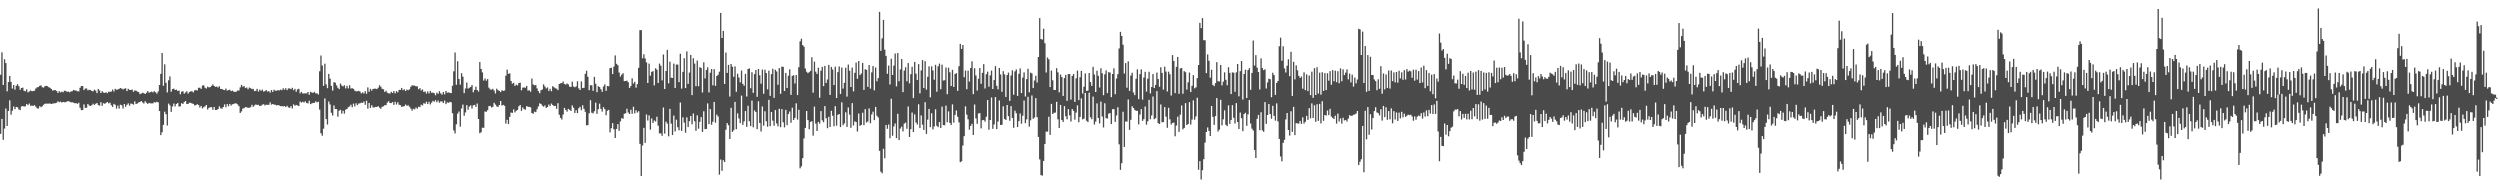 <?xml version="1.0" encoding="UTF-8"?>
<svg xmlns="http://www.w3.org/2000/svg" width="1920" height="150">
  <path d="M0 57.411h1v45.388H0zM1 40.184h1v51.157H1zM2 65.253h1v42.109H2zM3 45.498h1v53.227H3zM4 48.434h1v34.945H4zM5 70.119h1v26.651H5zM6 63.050h1v22.166H6zM7 58.336h1v18.718H7zM8 62.867h1v25.249H8zM9 67.999h1v17.055H9zM10 65.305h1v16.521H10zM11 68.797h1v15.062H11zM12 65.829h1v16.284H12zM13 64.660h1v17.751H13zM14 66.203h1v17.807H14zM15 68.957h1v15.613H15zM16 67.567h1v14.191H16zM17 67.329h1v14.131H17zM18 69.673h1v12.170H18zM19 70.101h1v11.573H19zM20 68.628h1v11.254H20zM21 70.961h1v9.804H21zM22 70.199h1v9.319H22zM23 69.486h1v11.749H23zM24 70.018h1v11.094H24zM25 69.947h1v11.404H25zM26 69.609h1v11.155H26zM27 67.976h1v13.930H27zM28 67.111h1v16.052H28zM29 66.809h1v16.526H29zM30 65.894h1v15.655H30zM31 65.513h1v16.815H31zM32 66.951h1v14.667H32zM33 67.272h1v13.185H33zM34 66.173h1v13.540H34zM35 65.923h1v13.623H35zM36 66.189h1v13.419H36zM37 66.972h1v12.619H37zM38 67.472h1v12.021H38zM39 68.367h1v11.503H39zM40 69.598h1v9.954H40zM41 69.201h1v10.135H41zM42 69.232h1v10.001H42zM43 69.842h1v9.050H43zM44 71.361h1v6.432H44zM45 70.009h1v8.522H45zM46 70.951h1v7.083H46zM47 70.329h1v8.423H47zM48 70.858h1v7.439H48zM49 69.708h1v8.790H49zM50 69.786h1v8.688H50zM51 70.541h1v7.342H51zM52 70.282h1v7.414H52zM53 70.868h1v7.227H53zM54 70.249h1v8.332H54zM55 70.062h1v8.502H55zM56 69.049h1v9.867H56zM57 69.454h1v9.829H57zM58 69.568h1v9.694H58zM59 70.100h1v9.642H59zM60 70.182h1v8.726H60zM61 67.415h1v15.332H61zM62 66.058h1v18.544H62zM63 66.089h1v18.432H63zM64 69.166h1v11.011H64zM65 67.976h1v14.855H65zM66 67.959h1v14.791H66zM67 69.400h1v10.443H67zM68 68.930h1v12.080H68zM69 69.155h1v12.235H69zM70 69.836h1v10.936H70zM71 70.151h1v9.499H71zM72 68.856h1v11.731H72zM73 69.574h1v10.168H73zM74 71.551h1v7.574H74zM75 68.363h1v12.331H75zM76 69.495h1v11.648H76zM77 71.428h1v7.065H77zM78 70.060h1v11.187H78zM79 71.060h1v8.199H79zM80 71.360h1v8.378H80zM81 70.856h1v8.133H81zM82 71.591h1v6.703H82zM83 70.431h1v8.992H83zM84 70.526h1v8.297H84zM85 70.309h1v10.527H85zM86 68.756h1v13.311H86zM87 70.305h1v9.479H87zM88 68.201h1v12.285H88zM89 68.977h1v14.388H89zM90 68.638h1v12.462H90zM91 68.194h1v15.234H91zM92 67.632h1v12.792H92zM93 68.043h1v12.864H93zM94 68.656h1v14.699H94zM95 68.102h1v11.745H95zM96 67.798h1v14.224H96zM97 69.936h1v10.533H97zM98 68.205h1v11.168H98zM99 69.037h1v12.154H99zM100 69.120h1v10.382H100zM101 68.772h1v10.973H101zM102 70.456h1v9.931H102zM103 69.451h1v8.442H103zM104 69.620h1v10.327H104zM105 70.306h1v9.143H105zM106 70.716h1v7.967H106zM107 72.271h1v6.041H107zM108 71.809h1v5.772H108zM109 71.207h1v7.486H109zM110 71.591h1v7.897H110zM111 72.208h1v5.514H111zM112 71.223h1v7.705H112zM113 69.952h1v9.850H113zM114 71.201h1v7.809H114zM115 70.698h1v8.641H115zM116 70.349h1v9.050H116zM117 70.983h1v8.368H117zM118 70.114h1v8.331H118zM119 70.808h1v7.929H119zM120 71.912h1v6.276H120zM121 70.267h1v8.382H121zM122 65.289h1v19.973H122zM123 56.714h1v47.091H123zM124 40.708h1v60.852H124zM125 65.851h1v30.053H125zM126 49.391h1v36.389H126zM127 63.578h1v24.131H127zM128 70.968h1v25.417H128zM129 61.645h1v17.914H129zM130 58.684h1v22.261H130zM131 70.405h1v15.531H131zM132 68.410h1v13.357H132zM133 68.052h1v11.475H133zM134 69.114h1v12.600H134zM135 68.801h1v11.087H135zM136 69.893h1v9.157H136zM137 69.535h1v12.337H137zM138 72.396h1v9.227H138zM139 70.442h1v8.753H139zM140 70.041h1v9.818H140zM141 71.913h1v6.495H141zM142 70.966h1v6.557H142zM143 70.089h1v9.779H143zM144 71.939h1v7.809H144zM145 70.681h1v8.146H145zM146 70.161h1v8.856H146zM147 70.116h1v9.351H147zM148 70.967h1v8.869H148zM149 69.422h1v11.507H149zM150 69.080h1v11.678H150zM151 69.534h1v10.446H151zM152 67.383h1v13.236H152zM153 67.390h1v15.202H153zM154 68.289h1v13.092H154zM155 65.709h1v17.604H155zM156 65.500h1v16.840H156zM157 67.336h1v14.344H157zM158 67.977h1v12.680H158zM159 66.531h1v17.572H159zM160 67.132h1v15.716H160zM161 66.863h1v15.443H161zM162 65.888h1v16.446H162zM163 64.841h1v19.421H163zM164 66.056h1v16.089H164zM165 66.690h1v17.799H165zM166 66.479h1v17.954H166zM167 67.161h1v16.559H167zM168 66.248h1v15.433H168zM169 68.306h1v14.898H169zM170 68.289h1v15.162H170zM171 68.965h1v13.217H171zM172 69.241h1v10.926H172zM173 67.991h1v14.404H173zM174 69.565h1v10.340H174zM175 69.152h1v12.445H175zM176 68.876h1v10.954H176zM177 69.992h1v11.107H177zM178 69.538h1v10.542H178zM179 70.340h1v9.573H179zM180 70.538h1v8.792H180zM181 70.358h1v9.151H181zM182 69.510h1v10.666H182zM183 69.546h1v11.960H183zM184 67.121h1v19.593H184zM185 65.177h1v20.358H185zM186 66.649h1v16.773H186zM187 65.998h1v17.032H187zM188 67.636h1v14.663H188zM189 67.177h1v15.206H189zM190 68.566h1v14.286H190zM191 67.235h1v15.436H191zM192 67.684h1v14.707H192zM193 68.468h1v12.044H193zM194 68.264h1v13.755H194zM195 69.986h1v10.940H195zM196 69.660h1v10.521H196zM197 68.269h1v12.412H197zM198 70.338h1v10.146H198zM199 68.846h1v12.636H199zM200 69.721h1v11.556H200zM201 68.823h1v11.543H201zM202 70.339h1v9.663H202zM203 69.959h1v11.059H203zM204 69.154h1v11.289H204zM205 70.355h1v10.195H205zM206 69.962h1v10.529H206zM207 71.126h1v7.483H207zM208 69.104h1v11.276H208zM209 70.603h1v9.276H209zM210 68.866h1v11.465H210zM211 69.701h1v10.791H211zM212 69.622h1v11.363H212zM213 69.199h1v11.462H213zM214 69.462h1v11.612H214zM215 68.820h1v12.740H215zM216 69.285h1v12.153H216zM217 67.798h1v13.973H217zM218 68.920h1v12.543H218zM219 67.718h1v14.486H219zM220 69.242h1v12.005H220zM221 67.893h1v14.585H221zM222 67.921h1v14.946H222zM223 68.509h1v12.981H223zM224 67.441h1v15.904H224zM225 69.291h1v10.868H225zM226 68.180h1v13.028H226zM227 70.376h1v10.204H227zM228 68.631h1v12.353H228zM229 68.195h1v13.252H229zM230 71.658h1v6.387H230zM231 70.544h1v8.260H231zM232 71.797h1v6.358H232zM233 71.768h1v6.986H233zM234 71.666h1v6.154H234zM235 71.737h1v7.419H235zM236 70.662h1v8.744H236zM237 72.798h1v4.589H237zM238 70.499h1v9.455H238zM239 71.000h1v8.388H239zM240 71.365h1v7.690H240zM241 70.444h1v8.546H241zM242 71.716h1v6.126H242zM243 71.675h1v6.909H243zM244 72.556h1v5.580H244zM245 54.735h1v29.463H245zM246 42.658h1v59.692H246zM247 50.325h1v53.913H247zM248 65.944h1v32.850H248zM249 48.882h1v26.760H249zM250 64.814h1v26.610H250zM251 67.739h1v27.896H251zM252 56.746h1v21.228H252zM253 60.440h1v19.803H253zM254 65.946h1v20.698H254zM255 69.555h1v19.174H255zM256 63.155h1v17.856H256zM257 63.501h1v20.236H257zM258 65.579h1v18.174H258zM259 67.365h1v22.246H259zM260 68.447h1v16.604H260zM261 64.155h1v20.159H261zM262 65.679h1v21.621H262zM263 66.340h1v18.756H263zM264 65.479h1v21.762H264zM265 67.907h1v16.296H265zM266 65.914h1v17.800H266zM267 67.885h1v14.421H267zM268 65.493h1v16.248H268zM269 67.974h1v12.482H269zM270 67.752h1v14.643H270zM271 68.225h1v11.409H271zM272 69.574h1v12.199H272zM273 70.195h1v9.100H273zM274 70.040h1v10.690H274zM275 69.755h1v9.768H275zM276 70.278h1v9.102H276zM277 71.738h1v7.113H277zM278 70.970h1v8.083H278zM279 71.831h1v6.164H279zM280 70.001h1v10.488H280zM281 71.969h1v5.456H281zM282 67.134h1v16.275H282zM283 70.456h1v8.645H283zM284 68.255h1v14.660H284zM285 69.599h1v11.221H285zM286 68.318h1v14.140H286zM287 68.105h1v14.402H287zM288 68.089h1v13.991H288zM289 68.465h1v13.676H289zM290 67.388h1v14.174H290zM291 65.472h1v17.220H291zM292 66.587h1v16.975H292zM293 68.210h1v13.802H293zM294 68.632h1v13.018H294zM295 70.588h1v10.200H295zM296 69.705h1v11.048H296zM297 71.172h1v7.616H297zM298 71.665h1v6.063H298zM299 71.838h1v7.273H299zM300 70.497h1v8.704H300zM301 71.408h1v6.994H301zM302 69.948h1v10.570H302zM303 71.730h1v6.473H303zM304 69.972h1v10.269H304zM305 70.931h1v7.628H305zM306 69.025h1v11.386H306zM307 69.031h1v11.758H307zM308 67.516h1v14.519H308zM309 69.267h1v12.592H309zM310 68.503h1v12.995H310zM311 69.923h1v10.359H311zM312 68.833h1v12.407H312zM313 69.287h1v11.603H313zM314 68.602h1v13.379H314zM315 66.637h1v16.788H315zM316 65.522h1v19.494H316zM317 65.649h1v17.935H317zM318 65.782h1v18.253H318zM319 66.319h1v16.263H319zM320 66.289h1v17.234H320zM321 68.557h1v13.403H321zM322 67.711h1v14.586H322zM323 69.488h1v10.911H323zM324 68.719h1v12.293H324zM325 70.663h1v8.593H325zM326 70.214h1v9.446H326zM327 71.849h1v6.285H327zM328 70.183h1v9.719H328zM329 71.761h1v6.418H329zM330 69.923h1v10.300H330zM331 71.223h1v7.562H331zM332 71.125h1v6.345H332zM333 71.579h1v6.621H333zM334 73.157h1v3.810H334zM335 71.187h1v7.346H335zM336 71.966h1v5.239H336zM337 70.054h1v8.842H337zM338 71.672h1v6.185H338zM339 72.644h1v5.291H339zM340 70.632h1v8.545H340zM341 72.431h1v4.817H341zM342 69.848h1v10.149H342zM343 71.161h1v7.485H343zM344 70.954h1v7.978H344zM345 71.345h1v6.908H345zM346 71.512h1v7.068H346zM347 65.840h1v21.087H347zM348 54.780h1v45.363H348zM349 40.343h1v62.178H349zM350 65.151h1v30.319H350zM351 46.994h1v40.327H351zM352 60.669h1v24.992H352zM353 64.966h1v32.316H353zM354 56.232h1v27.083H354zM355 58.898h1v21.426H355zM356 71.533h1v17.386H356zM357 67.964h1v18.391H357zM358 63.371h1v17.360H358zM359 68.053h1v16.210H359zM360 67.374h1v14.518H360zM361 66.740h1v14.141H361zM362 65.261h1v18.098H362zM363 70.845h1v10.054H363zM364 69.031h1v11.487H364zM365 66.557h1v15.575H365zM366 69.128h1v10.393H366zM367 70.321h1v21.079H367zM368 47.660h1v54.623H368zM369 52.917h1v48.667H369zM370 55.613h1v42.450H370zM371 61.828h1v36.349H371zM372 60.243h1v25.373H372zM373 61.952h1v23.920H373zM374 60.707h1v23.944H374zM375 67.348h1v14.145H375zM376 68.678h1v12.648H376zM377 68.890h1v13.703H377zM378 68.213h1v13.879H378zM379 69.525h1v9.411H379zM380 71.799h1v8.465H380zM381 68.084h1v13.568H381zM382 69.238h1v12.971H382zM383 69.868h1v10.790H383zM384 70.749h1v6.844H384zM385 69.279h1v11.756H385zM386 69.841h1v10.678H386zM387 69.507h1v11.765H387zM388 58.153h1v36.698H388zM389 53.484h1v38.543H389zM390 56.741h1v38.544H390zM391 56.311h1v33.468H391zM392 62.166h1v24.281H392zM393 64.282h1v22.405H393zM394 63.576h1v20.429H394zM395 65.983h1v20.353H395zM396 64.957h1v20.065H396zM397 65.577h1v18.835H397zM398 63.738h1v17.929H398zM399 63.486h1v17.145H399zM400 69.323h1v15.801H400zM401 67.320h1v15.190H401zM402 67.134h1v16.744H402zM403 67.366h1v16.857H403zM404 65.980h1v15.536H404zM405 69.580h1v12.413H405zM406 69.304h1v12.864H406zM407 70.447h1v11.995H407zM408 60.316h1v26.473H408zM409 64.878h1v22.525H409zM410 65.604h1v20.120H410zM411 65.249h1v20.862H411zM412 67.910h1v16.024H412zM413 70.023h1v11.740H413zM414 71.632h1v7.740H414zM415 69.327h1v10.502H415zM416 68.697h1v12.435H416zM417 64.769h1v17.210H417zM418 66.388h1v14.626H418zM419 67.950h1v15.014H419zM420 67.114h1v15.103H420zM421 69.879h1v10.395H421zM422 68.199h1v13.315H422zM423 70.090h1v9.455H423zM424 66.193h1v14.457H424zM425 67.003h1v14.469H425zM426 67.773h1v13.603H426zM427 68.082h1v15.441H427zM428 69.235h1v10.000H428zM429 64.533h1v23.600H429zM430 63.946h1v26.584H430zM431 63.826h1v27.990H431zM432 62.618h1v25.376H432zM433 64.445h1v18.411H433zM434 64.961h1v19.485H434zM435 64.096h1v21.678H435zM436 64.799h1v18.824H436zM437 66.561h1v17.748H437zM438 66.787h1v18.430H438zM439 62.739h1v18.194H439zM440 66.385h1v16.334H440zM441 67.043h1v19.709H441zM442 66.299h1v18.336H442zM443 62.398h1v24.454H443zM444 67.824h1v15.305H444zM445 69.129h1v12.894H445zM446 62.510h1v22.176H446zM447 67.654h1v13.166H447zM448 67.450h1v16.112H448zM449 56.668h1v29.170H449zM450 54.317h1v41.961H450zM451 58.949h1v37.162H451zM452 69.287h1v17.763H452zM453 65.448h1v11.502H453zM454 65.556h1v21.044H454zM455 69.740h1v17.355H455zM456 59.025h1v26.407H456zM457 64.322h1v14.537H457zM458 70.789h1v16.674H458zM459 66.220h1v17.628H459zM460 66.873h1v12.745H460zM461 68.510h1v15.080H461zM462 70.509h1v15.180H462zM463 66.387h1v15.919H463zM464 64.772h1v19.050H464zM465 69.788h1v18.746H465zM466 66.031h1v18.999H466zM467 66.239h1v18.135H467zM468 52.372h1v49.323H468zM469 51.960h1v46.490H469zM470 56.906h1v37.672H470zM471 51.143h1v48.180H471zM472 42.528h1v63.469H472zM473 49.008h1v49.996H473zM474 50.051h1v45.223H474zM475 55.693h1v44.749H475zM476 58.847h1v34.374H476zM477 57.337h1v33.421H477zM478 56.216h1v34.955H478zM479 62.316h1v25.055H479zM480 62.153h1v24.893H480zM481 61.947h1v21.563H481zM482 63.189h1v23.248H482zM483 67.547h1v19.999H483zM484 66.095h1v18.204H484zM485 60.158h1v27.226H485zM486 64.144h1v17.849H486zM487 62.820h1v24.256H487zM488 67.330h1v17.423H488zM489 64.599h1v21.899H489zM490 52.091h1v33.364H490zM491 23.176h1v87.316H491zM492 23.155h1v112.036H492zM493 44.741h1v66.953H493zM494 41.686h1v56.500H494zM495 44.911h1v64.804H495zM496 47.947h1v39.973H496zM497 63.728h1v28.854H497zM498 48.858h1v39.764H498zM499 58.102h1v41.481H499zM500 55.170h1v35.831H500zM501 54.623h1v39.843H501zM502 65.611h1v26.891H502zM503 52.453h1v40.884H503zM504 53.506h1v36.123H504zM505 63.689h1v32.830H505zM506 48.829h1v53.692H506zM507 50.465h1v51.925H507zM508 61.763h1v42.541H508zM509 41.845h1v40.727H509zM510 68.374h1v34.224H510zM511 54.503h1v38.894H511zM512 38.316h1v56.586H512zM513 64.011h1v40.713H513zM514 47.349h1v36.266H514zM515 59.650h1v35.299H515zM516 59.895h1v43.828H516zM517 48.825h1v39.968H517zM518 67.592h1v33.373H518zM519 49.587h1v42.361H519zM520 49.596h1v48.100H520zM521 63.063h1v36.984H521zM522 41.252h1v37.515H522zM523 68.058h1v32.494H523zM524 55.185h1v34.912H524zM525 44.700h1v49.477H525zM526 67.630h1v34.334H526zM527 39.481h1v50.694H527zM528 64.402h1v33.181H528zM529 55.776h1v37.281H529zM530 42.178h1v46.930H530zM531 73.075h1v22.416H531zM532 44.748h1v42.430H532zM533 48.824h1v44.321H533zM534 66.188h1v34.244H534zM535 46.485h1v42.109H535zM536 66.212h1v32.664H536zM537 51.583h1v41.956H537zM538 52.297h1v37.685H538zM539 71.032h1v30.304H539zM540 47.896h1v37.573H540zM541 60.203h1v38.977H541zM542 53.773h1v45.260H542zM543 51.730h1v27.675H543zM544 70.969h1v24.348H544zM545 55.846h1v27.906H545zM546 52.982h1v42.866H546zM547 65.537h1v27.975H547zM548 53.128h1v25.149H548zM549 65.889h1v28.371H549zM550 58.437h1v29.597H550zM551 57.393h1v32.066H551zM552 55.055h1v79.109H552zM553 9.920h1v112.576H553zM554 29.207h1v101.956H554zM555 23.768h1v99.273H555zM556 64.456h1v60.010H556zM557 40.363h1v59.273H557zM558 55.943h1v38.618H558zM559 49.837h1v46.344H559zM560 74.125h1v32.609H560zM561 49.094h1v33.721H561zM562 51.269h1v50.064H562zM563 58.973h1v41.091H563zM564 50.972h1v27.240H564zM565 70.508h1v28.699H565zM566 56.640h1v30.441H566zM567 59.560h1v31.360H567zM568 63.216h1v31.366H568zM569 54.165h1v19.241H569zM570 64.413h1v31.507H570zM571 65.874h1v27.371H571zM572 56.718h1v28.558H572zM573 74.159h1v23.258H573zM574 53.023h1v28.181H574zM575 52.505h1v40.613H575zM576 67.803h1v29.001H576zM577 55.440h1v21.838H577zM578 71.298h1v26.444H578zM579 56.918h1v27.859H579zM580 53.712h1v32.348H580zM581 74.319h1v24.868H581zM582 52.972h1v24.817H582zM583 57.804h1v36.609H583zM584 64.277h1v36.736H584zM585 53.445h1v28.301H585zM586 72.009h1v24.499H586zM587 53.578h1v31.856H587zM588 56.058h1v37.074H588zM589 68.605h1v28.746H589zM590 54.259h1v22.413H590zM591 73.619h1v23.295H591zM592 56.914h1v29.093H592zM593 52.843h1v39.807H593zM594 75.161h1v21.411H594zM595 53.565h1v30.969H595zM596 54.896h1v39.850H596zM597 65.100h1v31.916H597zM598 52.253h1v31.294H598zM599 72.063h1v25.616H599zM600 51.190h1v32.575H600zM601 51.344h1v42.618H601zM602 69.895h1v27.956H602zM603 56.026h1v28.362H603zM604 67.602h1v28.483H604zM605 58.146h1v29.463H605zM606 53.233h1v32.397H606zM607 72.846h1v21.391H607zM608 58.291h1v24.413H608zM609 57.822h1v34.314H609zM610 64.110h1v26.448H610zM611 57.598h1v21.784H611zM612 73.023h1v18.847H612zM613 51.619h1v32.696H613zM614 31.730h1v97.550H614zM615 29.688h1v98.044H615zM616 34.662h1v86.767H616zM617 35.854h1v70.461H617zM618 52.650h1v45.592H618zM619 55.099h1v30.161H619zM620 56.225h1v35.974H620zM621 55.422h1v43.866H621zM622 54.410h1v39.255H622zM623 43.956h1v49.108H623zM624 71.175h1v33.002H624zM625 47.329h1v34.527H625zM626 55.047h1v39.866H626zM627 56.760h1v43.852H627zM628 52.023h1v41.586H628zM629 75.035h1v19.903H629zM630 54.274h1v31.099H630zM631 51.359h1v41.035H631zM632 66.170h1v27.731H632zM633 50.607h1v30.841H633zM634 63.696h1v27.124H634zM635 61.004h1v37.441H635zM636 49.795h1v39.888H636zM637 72.890h1v24.667H637zM638 51.405h1v33.695H638zM639 53.375h1v35.516H639zM640 65.320h1v31.631H640zM641 51.218h1v30.321H641zM642 75.279h1v21.256H642zM643 55.419h1v32.813H643zM644 51.026h1v36.516H644zM645 72.158h1v25.444H645zM646 51.882h1v26.711H646zM647 68.044h1v28.114H647zM648 63.645h1v31.142H648zM649 52.023h1v34.272H649zM650 74.177h1v23.322H650zM651 49.557h1v32.983H651zM652 54.333h1v33.662H652zM653 66.799h1v31.376H653zM654 51.917h1v27.297H654zM655 70.169h1v26.211H655zM656 55.890h1v37.286H656zM657 48.103h1v45.697H657zM658 60.535h1v40.503H658zM659 46.853h1v40.326H659zM660 57.695h1v38.926H660zM661 56.399h1v39.521H661zM662 48.316h1v38.285H662zM663 69.038h1v27.124H663zM664 53.145h1v30.651H664zM665 53.711h1v40.377H665zM666 66.691h1v26.577H666zM667 49.972h1v33.266H667zM668 68.083h1v26.566H668zM669 55.586h1v32.346H669zM670 50.738h1v35.011H670zM671 69.359h1v22.895H671zM672 51.853h1v30.251H672zM673 62.387h1v26.550H673zM674 59.967h1v30.313H674zM675 9.105h1v106.752H675zM676 39.084h1v92.752H676zM677 29.441h1v103.685H677zM678 15.252h1v99.046H678zM679 38.069h1v83.477H679zM680 42.894h1v53.101H680zM681 56.679h1v42.222H681zM682 50.373h1v45.250H682zM683 64.858h1v41.350H683zM684 45.106h1v30.707H684zM685 57.532h1v46.705H685zM686 50.392h1v46.737H686zM687 41.094h1v53.735H687zM688 66.342h1v39.731H688zM689 40.734h1v46.659H689zM690 62.406h1v45.150H690zM691 53.332h1v45.367H691zM692 45.323h1v51.965H692zM693 70.779h1v30.117H693zM694 54.219h1v40.717H694zM695 51.644h1v42.512H695zM696 62.404h1v36.538H696zM697 48.432h1v33.323H697zM698 64.011h1v41.226H698zM699 57.007h1v42.206H699zM700 51.309h1v35.125H700zM701 75.317h1v26.068H701zM702 47.569h1v40.312H702zM703 56.554h1v37.576H703zM704 61.482h1v34.156H704zM705 49.240h1v30.859H705zM706 71.657h1v26.721H706zM707 54.084h1v34.531H707zM708 46.143h1v49.608H708zM709 67.650h1v32.124H709zM710 46.977h1v31.534H710zM711 68.827h1v34.005H711zM712 58.976h1v32.922H712zM713 50.950h1v32.703H713zM714 74.745h1v22.918H714zM715 50.920h1v36.054H715zM716 54.117h1v45.275H716zM717 61.240h1v35.891H717zM718 49.768h1v34.199H718zM719 70.434h1v26.177H719zM720 50.938h1v46.709H720zM721 48.867h1v44.814H721zM722 68.513h1v29.797H722zM723 49.657h1v32.190H723zM724 61.855h1v34.232H724zM725 61.619h1v34.566H725zM726 51.860h1v29.220H726zM727 72.350h1v21.569H727zM728 52.028h1v33.537H728zM729 55.504h1v38.859H729zM730 66.068h1v29.891H730zM731 53.617h1v26.554H731zM732 66.787h1v27.413H732zM733 56.903h1v31.300H733zM734 56.148h1v28.692H734zM735 69.766h1v19.896H735zM736 50.837h1v43.146H736zM737 33.732h1v90.808H737zM738 37.572h1v86.341H738zM739 34.570h1v77.218H739zM740 59.335h1v45.235H740zM741 54.156h1v27.497H741zM742 68.503h1v19.563H742zM743 54.222h1v37.412H743zM744 62.669h1v36.895H744zM745 52.199h1v44.519H745zM746 47.117h1v47.977H746zM747 72.319h1v31.300H747zM748 52.447h1v27.817H748zM749 57.973h1v32.951H749zM750 69.532h1v25.555H750zM751 60.484h1v26.651H751zM752 52.281h1v34.564H752zM753 64.327h1v34.266H753zM754 55.970h1v36.395H754zM755 49.268h1v42.847H755zM756 67.916h1v25.548H756zM757 57.017h1v32.638H757zM758 55.057h1v21.785H758zM759 66.619h1v32.999H759zM760 57.905h1v34.279H760zM761 54.241h1v20.677H761zM762 68.354h1v30.604H762zM763 61.485h1v34.096H763zM764 50.772h1v23.796H764zM765 65.882h1v33.285H765zM766 68.606h1v24.753H766zM767 52.192h1v24.977H767zM768 57.168h1v38.836H768zM769 70.503h1v25.358H769zM770 54.679h1v26.981H770zM771 57.100h1v34.245H771zM772 74.435h1v17.675H772zM773 57.648h1v22.976H773zM774 55.758h1v33.407H774zM775 77.445h1v15.320H775zM776 57.977h1v23.553H776zM777 54.017h1v36.540H777zM778 72.777h1v25.357H778zM779 54.809h1v30.165H779zM780 53.304h1v33.659H780zM781 73.666h1v23.937H781zM782 56.726h1v36.302H782zM783 52.536h1v34.630H783zM784 71.456h1v23.522H784zM785 59.600h1v29.259H785zM786 55.617h1v21.583H786zM787 74.140h1v20.488H787zM788 60.749h1v30.893H788zM789 52.785h1v21.536H789zM790 70.926h1v26.347H790zM791 55.751h1v36.687H791zM792 56.389h1v16.910H792zM793 67.638h1v23.601H793zM794 61.827h1v28.463H794zM795 58.175h1v17.184H795zM796 63.400h1v26.631H796zM797 43.788h1v61.354H797zM798 13.919h1v108.517H798zM799 30.027h1v104.450H799zM800 30.409h1v104.443H800zM801 22.011h1v101.578H801zM802 33.227h1v77.374H802zM803 55.731h1v45.336H803zM804 44.179h1v56.918H804zM805 45.580h1v44.047H805zM806 66.848h1v36.709H806zM807 54.207h1v25.584H807zM808 61.666h1v25.897H808zM809 69.115h1v17.527H809zM810 69.057h1v17.423H810zM811 52.359h1v25.880H811zM812 55.569h1v36.076H812zM813 70.928h1v27.394H813zM814 57.235h1v23.368H814zM815 59.201h1v32.970H815zM816 73.687h1v19.945H816zM817 59.949h1v21.585H817zM818 57.494h1v31.767H818zM819 77.462h1v14.197H819zM820 56.885h1v26.920H820zM821 56.870h1v31.721H821zM822 76.482h1v16.783H822zM823 58.301h1v25.447H823zM824 56.860h1v28.265H824zM825 78.236h1v13.670H825zM826 60.141h1v26.346H826zM827 54.210h1v26.715H827zM828 76.880h1v17.027H828zM829 59.325h1v30.487H829zM830 54.460h1v21.104H830zM831 71.831h1v19.891H831zM832 66.537h1v24.617H832zM833 56.420h1v14.940H833zM834 69.856h1v22.876H834zM835 69.591h1v24.229H835zM836 56.096h1v15.081H836zM837 63.041h1v27.055H837zM838 65.934h1v25.594H838zM839 51.302h1v22.873H839zM840 57.219h1v38.412H840zM841 70.679h1v22.724H841zM842 54.258h1v25.169H842zM843 58.222h1v32.425H843zM844 67.204h1v27.599H844zM845 52.403h1v25.636H845zM846 56.277h1v33.239H846zM847 73.110h1v24.795H847zM848 57.098h1v22.235H848zM849 54.042h1v36.746H849zM850 71.515h1v19.498H850zM851 55.399h1v31.882H851zM852 55.741h1v31.118H852zM853 74.586h1v20.702H853zM854 56.823h1v27.011H854zM855 52.465h1v31.326H855zM856 72.359h1v21.216H856zM857 60.305h1v28.370H857zM858 56.977h1v25.428H858zM859 37.197h1v73.644H859zM860 24.458h1v105.936H860zM861 27.592h1v97.735H861zM862 34.374h1v51.460H862zM863 56.458h1v56.392H863zM864 48.442h1v44.896H864zM865 67.366h1v26.048H865zM866 47.103h1v29.264H866zM867 69.855h1v29.858H867zM868 58.014h1v34.006H868zM869 55.836h1v25.748H869zM870 71.032h1v11.904H870zM871 73.054h1v11.340H871zM872 60.522h1v24.606H872zM873 53.240h1v31.874H873zM874 76.109h1v19.432H874zM875 56.921h1v31.030H875zM876 53.274h1v30.560H876zM877 76.515h1v16.330H877zM878 59.553h1v31.943H878zM879 55.144h1v26.629H879zM880 70.372h1v25.356H880zM881 60.400h1v32.726H881zM882 55.098h1v21.528H882zM883 71.752h1v19.831H883zM884 66.833h1v21.856H884zM885 56.864h1v17.249H885zM886 67.594h1v23.962H886zM887 65.221h1v25.548H887zM888 55.775h1v14.205H888zM889 60.730h1v33.813H889zM890 66.606h1v28.608H890zM891 51.661h1v28.561H891zM892 55.968h1v38.011H892zM893 68.803h1v24.858H893zM894 51.241h1v31.032H894zM895 54.990h1v34.600H895zM896 70.222h1v27.936H896zM897 55.022h1v27.773H897zM898 57.033h1v34.613H898zM899 73.368h1v22.256H899zM900 42.277h1v52.151H900zM901 46.832h1v47.334H901zM902 71.519h1v33.134H902zM903 51.290h1v45.118H903zM904 43.721h1v45.862H904zM905 72.033h1v29.266H905zM906 52.538h1v35.534H906zM907 52.237h1v28.755H907zM908 71.996h1v27.325H908zM909 54.628h1v43.607H909zM910 55.462h1v23.748H910zM911 68.795h1v27.195H911zM912 63.245h1v31.935H912zM913 55.684h1v22.767H913zM914 70.714h1v24.950H914zM915 65.826h1v25.967H915zM916 57.709h1v19.387H916zM917 67.848h1v24.080H917zM918 67.062h1v22.333H918zM919 60.029h1v15.049H919zM920 49.922h1v80.440H920zM921 17.545h1v106.208H921zM922 21.628h1v116.188H922zM923 13.898h1v116.863H923zM924 30.870h1v91.382H924zM925 30.946h1v78.555H925zM926 56.182h1v45.218H926zM927 41.826h1v56.063H927zM928 46.687h1v53.821H928zM929 59.658h1v44.839H929zM930 53.573h1v27.822H930zM931 65.251h1v24.490H931zM932 66.141h1v29.740H932zM933 63.824h1v25.340H933zM934 47.698h1v27.610H934zM935 62.386h1v38.636H935zM936 62.578h1v36.975H936zM937 49.852h1v26.773H937zM938 65.602h1v30.654H938zM939 62.672h1v28.963H939zM940 55.574h1v29.158H940zM941 61.293h1v34.537H941zM942 65.468h1v31.382H942zM943 51.629h1v29.299H943zM944 55.986h1v39.127H944zM945 72.220h1v19.990H945zM946 55.594h1v25.130H946zM947 55.833h1v34.568H947zM948 70.446h1v24.431H948zM949 55.572h1v23.615H949zM950 49.150h1v44.559H950zM951 73.991h1v25.069H951zM952 54.706h1v31.705H952zM953 46.843h1v43.922H953zM954 76.490h1v24.201H954zM955 56.844h1v30.735H955zM956 53.575h1v33.043H956zM957 75.255h1v21.347H957zM958 53.799h1v34.048H958zM959 52.375h1v24.467H959zM960 68.950h1v25.914H960zM961 56.006h1v42.804H961zM962 31.124h1v69.110H962zM963 50.320h1v64.898H963zM964 42.331h1v79.023H964zM965 51.967h1v39.265H965zM966 55.356h1v32.909H966zM967 68.706h1v31.274H967zM968 44.815h1v41.427H968zM969 52.262h1v47.896H969zM970 53.903h1v47.313H970zM971 53.258h1v25.135H971zM972 67.977h1v27.165H972zM973 63.272h1v25.040H973zM974 60.392h1v19.466H974zM975 60.876h1v26.709H975zM976 74.702h1v16.503H976zM977 55.873h1v25.380H977zM978 57.711h1v31.272H978zM979 72.888h1v19.782H979zM980 63.713h1v15.713H980zM981 62.224h1v31.020H981zM982 35.515h1v71.159H982zM983 28.947h1v91.199H983zM984 46.657h1v77.269H984zM985 35.556h1v74.168H985zM986 52.508h1v54.875H986zM987 55.726h1v36.004H987zM988 50.482h1v36.307H988zM989 45.537h1v54.290H989zM990 58.546h1v45.520H990zM991 39.728h1v45.749H991zM992 73.680h1v27.615H992zM993 47.459h1v34.595H993zM994 60.965h1v42.804H994zM995 50.186h1v44.371H995zM996 54.008h1v40.750H996zM997 58.259h1v36.682H997zM998 59.858h1v33.031H998zM999 58.755h1v36.438H999zM1000 68.088h1v22.031H1000zM1001 55.560h1v39.288H1001zM1002 69.239h1v24.288H1002zM1003 57.132h1v31.829H1003zM1004 70.004h1v22.065H1004zM1005 58.038h1v24.997H1005zM1006 73.049h1v17.829H1006zM1007 55.016h1v24.417H1007zM1008 75.166h1v15.459H1008zM1009 52.340h1v28.485H1009zM1010 72.972h1v20.551H1010zM1011 51.604h1v28.450H1011zM1012 71.844h1v21.001H1012zM1013 55.784h1v23.987H1013zM1014 72.725h1v22.051H1014zM1015 55.450h1v22.263H1015zM1016 69.846h1v22.982H1016zM1017 56.153h1v32.164H1017zM1018 69.179h1v19.604H1018zM1019 56.266h1v28.644H1019zM1020 61.977h1v26.458H1020zM1021 54.629h1v28.976H1021zM1022 65.051h1v24.504H1022zM1023 53.855h1v36.616H1023zM1024 62.389h1v29.048H1024zM1025 54.266h1v34.585H1025zM1026 63.116h1v31.818H1026zM1027 54.667h1v32.577H1027zM1028 63.939h1v29.400H1028zM1029 52.528h1v38.408H1029zM1030 62.418h1v32.530H1030zM1031 53.299h1v37.103H1031zM1032 57.674h1v34.857H1032zM1033 55.794h1v36.391H1033zM1034 53.294h1v40.104H1034zM1035 60.926h1v30.155H1035zM1036 56.504h1v31.961H1036zM1037 63.285h1v25.705H1037zM1038 57.366h1v31.524H1038zM1039 66.515h1v21.626H1039zM1040 59.469h1v28.453H1040zM1041 63.982h1v23.228H1041zM1042 61.012h1v24.254H1042zM1043 22.128h1v104.661H1043zM1044 22.589h1v101.682H1044zM1045 42.221h1v80.075H1045zM1046 24.248h1v72.470H1046zM1047 63.761h1v68.532H1047zM1048 35.381h1v49.647H1048zM1049 70.510h1v36.498H1049zM1050 42.303h1v39.961H1050zM1051 69.802h1v33.700H1051zM1052 43.597h1v44.149H1052zM1053 57.586h1v41.894H1053zM1054 57.672h1v33.027H1054zM1055 61.033h1v24.257H1055zM1056 62.333h1v20.041H1056zM1057 69.283h1v17.063H1057zM1058 60.881h1v26.059H1058zM1059 68.213h1v20.392H1059zM1060 50.866h1v33.072H1060zM1061 71.973h1v20.643H1061zM1062 56.444h1v24.901H1062zM1063 68.639h1v21.318H1063zM1064 57.151h1v25.245H1064zM1065 67.512h1v24.499H1065zM1066 54.196h1v31.127H1066zM1067 68.023h1v23.615H1067zM1068 54.138h1v29.047H1068zM1069 62.322h1v32.380H1069zM1070 55.580h1v29.776H1070zM1071 63.272h1v28.536H1071zM1072 55.319h1v31.033H1072zM1073 63.427h1v29.465H1073zM1074 54.299h1v32.161H1074zM1075 60.193h1v30.748H1075zM1076 55.568h1v30.317H1076zM1077 61.281h1v28.851H1077zM1078 53.859h1v33.417H1078zM1079 61.084h1v28.686H1079zM1080 53.078h1v35.824H1080zM1081 55.034h1v33.044H1081zM1082 54.207h1v34.242H1082zM1083 54.742h1v33.350H1083zM1084 59.716h1v29.711H1084zM1085 53.495h1v39.218H1085zM1086 61.967h1v27.447H1086zM1087 53.530h1v38.404H1087zM1088 61.143h1v28.469H1088zM1089 54.575h1v34.135H1089zM1090 63.819h1v25.441H1090zM1091 51.842h1v35.060H1091zM1092 63.345h1v27.753H1092zM1093 50.433h1v35.965H1093zM1094 67.761h1v21.715H1094zM1095 53.885h1v30.918H1095zM1096 65.999h1v23.256H1096zM1097 55.989h1v28.395H1097zM1098 70.114h1v17.106H1098zM1099 57.351h1v23.401H1099zM1100 72.395h1v15.203H1100zM1101 56.948h1v23.267H1101zM1102 75.524h1v12.002H1102zM1103 60.303h1v17.169H1103zM1104 62.722h1v38.248H1104zM1105 25.780h1v98.006H1105zM1106 32.774h1v72.350H1106zM1107 38.877h1v73.133H1107zM1108 37.688h1v74.525H1108zM1109 44.375h1v50.423H1109zM1110 53.306h1v50.121H1110zM1111 41.284h1v54.699H1111zM1112 49.043h1v55.617H1112zM1113 44.694h1v56.000H1113zM1114 45.237h1v52.874H1114zM1115 60.843h1v36.420H1115zM1116 58.007h1v27.554H1116zM1117 63.997h1v20.199H1117zM1118 64.118h1v20.105H1118zM1119 61.201h1v22.546H1119zM1120 68.163h1v21.191H1120zM1121 54.703h1v30.619H1121zM1122 64.509h1v27.264H1122zM1123 56.700h1v30.743H1123zM1124 65.153h1v25.428H1124zM1125 58.317h1v29.095H1125zM1126 67.624h1v24.086H1126zM1127 55.789h1v31.542H1127zM1128 69.486h1v22.251H1128zM1129 54.466h1v30.594H1129zM1130 68.697h1v22.896H1130zM1131 55.679h1v27.277H1131zM1132 68.901h1v20.479H1132zM1133 55.053h1v24.887H1133zM1134 72.900h1v18.590H1134zM1135 53.866h1v26.240H1135zM1136 72.745h1v19.932H1136zM1137 54.491h1v23.468H1137zM1138 69.781h1v22.068H1138zM1139 55.674h1v23.542H1139zM1140 68.651h1v22.621H1140zM1141 55.941h1v25.143H1141zM1142 70.361h1v20.831H1142zM1143 55.500h1v27.334H1143zM1144 67.243h1v21.073H1144zM1145 56.011h1v32.196H1145zM1146 58.741h1v38.113H1146zM1147 46.500h1v47.758H1147zM1148 63.783h1v30.318H1148zM1149 51.966h1v43.121H1149zM1150 63.118h1v31.012H1150zM1151 51.892h1v40.612H1151zM1152 60.843h1v32.118H1152zM1153 51.997h1v38.077H1153zM1154 59.574h1v32.578H1154zM1155 51.470h1v37.463H1155zM1156 57.482h1v33.258H1156zM1157 58.139h1v31.481H1157zM1158 57.824h1v31.649H1158zM1159 56.842h1v35.919H1159zM1160 58.308h1v33.354H1160zM1161 62.786h1v28.760H1161zM1162 56.228h1v36.493H1162zM1163 62.346h1v27.222H1163zM1164 57.039h1v31.944H1164zM1165 60.199h1v59.169H1165zM1166 14.382h1v108.954H1166zM1167 40.222h1v85.058H1167zM1168 44.734h1v82.084H1168zM1169 16.481h1v107.289H1169zM1170 31.241h1v85.363H1170zM1171 45.968h1v59.641H1171zM1172 49.767h1v64.609H1172zM1173 33.996h1v72.521H1173zM1174 61.177h1v44.028H1174zM1175 42.312h1v45.310H1175zM1176 73.222h1v31.893H1176zM1177 56.214h1v32.095H1177zM1178 62.455h1v30.809H1178zM1179 59.491h1v24.830H1179zM1180 63.178h1v29.652H1180zM1181 58.414h1v36.362H1181zM1182 60.274h1v34.418H1182zM1183 56.828h1v30.747H1183zM1184 58.709h1v38.836H1184zM1185 60.858h1v23.844H1185zM1186 59.240h1v33.743H1186zM1187 60.427h1v26.845H1187zM1188 60.476h1v34.302H1188zM1189 59.037h1v33.028H1189zM1190 55.791h1v34.051H1190zM1191 56.517h1v34.627H1191zM1192 57.028h1v36.567H1192zM1193 58.160h1v31.253H1193zM1194 55.141h1v36.747H1194zM1195 63.455h1v29.666H1195zM1196 52.240h1v43.441H1196zM1197 65.662h1v30.374H1197zM1198 50.601h1v39.960H1198zM1199 59.401h1v30.807H1199zM1200 51.640h1v36.952H1200zM1201 61.044h1v31.631H1201zM1202 56.124h1v33.759H1202zM1203 68.605h1v23.233H1203zM1204 54.079h1v34.586H1204zM1205 66.868h1v26.551H1205zM1206 55.053h1v31.135H1206zM1207 69.156h1v25.740H1207zM1208 53.820h1v34.830H1208zM1209 64.330h1v35.597H1209zM1210 49.335h1v37.510H1210zM1211 65.112h1v32.355H1211zM1212 48.818h1v35.701H1212zM1213 65.611h1v33.073H1213zM1214 49.518h1v34.610H1214zM1215 63.971h1v33.458H1215zM1216 53.048h1v32.062H1216zM1217 66.069h1v27.789H1217zM1218 54.055h1v32.160H1218zM1219 68.005h1v25.011H1219zM1220 55.449h1v28.414H1220zM1221 63.355h1v29.334H1221zM1222 55.324h1v27.490H1222zM1223 67.153h1v22.089H1223zM1224 57.393h1v28.444H1224zM1225 64.645h1v26.063H1225zM1226 58.923h1v24.470H1226zM1227 47.848h1v60.056H1227zM1228 29.358h1v91.911H1228zM1229 33.606h1v77.607H1229zM1230 40.338h1v53.936H1230zM1231 62.642h1v52.866H1231zM1232 46.106h1v34.832H1232zM1233 78.019h1v20.987H1233zM1234 47.287h1v32.799H1234zM1235 66.054h1v39.440H1235zM1236 48.033h1v41.661H1236zM1237 61.660h1v31.646H1237zM1238 62.200h1v26.573H1238zM1239 54.789h1v32.666H1239zM1240 57.833h1v36.068H1240zM1241 52.746h1v39.093H1241zM1242 63.600h1v34.247H1242zM1243 55.257h1v30.427H1243zM1244 65.708h1v26.142H1244zM1245 57.940h1v24.902H1245zM1246 63.095h1v29.023H1246zM1247 61.415h1v28.629H1247zM1248 58.332h1v35.151H1248zM1249 63.971h1v28.740H1249zM1250 60.659h1v24.458H1250zM1251 61.451h1v31.884H1251zM1252 56.476h1v27.504H1252zM1253 61.272h1v32.065H1253zM1254 58.788h1v28.148H1254zM1255 58.203h1v31.508H1255zM1256 67.011h1v23.248H1256zM1257 56.364h1v30.251H1257zM1258 65.167h1v27.494H1258zM1259 55.246h1v29.129H1259zM1260 59.496h1v34.509H1260zM1261 57.259h1v34.564H1261zM1262 57.562h1v37.801H1262zM1263 69.678h1v22.778H1263zM1264 57.906h1v23.310H1264zM1265 64.062h1v27.827H1265zM1266 56.372h1v32.847H1266zM1267 59.097h1v33.042H1267zM1268 57.737h1v32.136H1268zM1269 57.815h1v39.727H1269zM1270 65.298h1v30.135H1270zM1271 56.762h1v21.967H1271zM1272 65.111h1v31.614H1272zM1273 54.493h1v33.486H1273zM1274 55.259h1v41.407H1274zM1275 57.358h1v39.603H1275zM1276 55.654h1v35.885H1276zM1277 68.192h1v22.574H1277zM1278 56.567h1v23.386H1278zM1279 63.515h1v28.635H1279zM1280 59.562h1v29.240H1280zM1281 60.579h1v32.777H1281zM1282 62.592h1v27.564H1282zM1283 61.855h1v23.786H1283zM1284 63.067h1v27.971H1284zM1285 59.639h1v21.325H1285zM1286 66.464h1v24.966H1286zM1287 62.226h1v22.986H1287zM1288 38.295h1v72.585H1288zM1289 17.723h1v110.612H1289zM1290 36.371h1v67.062H1290zM1291 27.733h1v99.533H1291zM1292 22.024h1v107.244H1292zM1293 31.390h1v86.657H1293zM1294 54.180h1v48.627H1294zM1295 50.278h1v45.879H1295zM1296 55.112h1v39.271H1296zM1297 64.507h1v29.118H1297zM1298 56.623h1v21.791H1298zM1299 72.482h1v24.774H1299zM1300 50.103h1v34.586H1300zM1301 65.206h1v29.279H1301zM1302 58.908h1v22.714H1302zM1303 67.037h1v20.046H1303zM1304 64.827h1v19.826H1304zM1305 55.892h1v29.600H1305zM1306 59.586h1v30.610H1306zM1307 59.657h1v27.942H1307zM1308 70.175h1v19.151H1308zM1309 58.366h1v23.674H1309zM1310 66.715h1v25.225H1310zM1311 56.576h1v25.721H1311zM1312 56.795h1v34.362H1312zM1313 65.966h1v23.343H1313zM1314 58.718h1v24.821H1314zM1315 70.191h1v20.961H1315zM1316 56.928h1v24.070H1316zM1317 62.279h1v28.118H1317zM1318 56.168h1v27.958H1318zM1319 53.832h1v39.579H1319zM1320 66.163h1v25.322H1320zM1321 58.019h1v24.943H1321zM1322 71.005h1v21.704H1322zM1323 55.431h1v27.505H1323zM1324 60.951h1v32.197H1324zM1325 56.314h1v28.795H1325zM1326 56.938h1v35.588H1326zM1327 67.518h1v27.310H1327zM1328 56.026h1v27.149H1328zM1329 70.529h1v22.835H1329zM1330 55.678h1v26.925H1330zM1331 61.301h1v32.890H1331zM1332 53.560h1v34.612H1332zM1333 50.660h1v46.825H1333zM1334 63.713h1v36.433H1334zM1335 49.647h1v35.718H1335zM1336 65.415h1v29.164H1336zM1337 46.294h1v45.666H1337zM1338 51.986h1v43.543H1338zM1339 48.511h1v49.778H1339zM1340 44.863h1v51.508H1340zM1341 63.700h1v35.819H1341zM1342 44.164h1v43.916H1342zM1343 62.420h1v36.670H1343zM1344 47.792h1v42.071H1344zM1345 51.709h1v48.483H1345zM1346 58.972h1v34.892H1346zM1347 54.835h1v37.413H1347zM1348 65.959h1v24.858H1348zM1349 53.168h1v30.928H1349zM1350 21.979h1v91.538H1350zM1351 32.203h1v100.591H1351zM1352 51.086h1v66.817H1352zM1353 29.060h1v75.442H1353zM1354 43.482h1v63.395H1354zM1355 37.232h1v60.264H1355zM1356 61.479h1v32.853H1356zM1357 51.801h1v36.154H1357zM1358 68.647h1v22.941H1358zM1359 49.501h1v32.523H1359zM1360 59.785h1v36.642H1360zM1361 52.999h1v42.000H1361zM1362 54.594h1v35.217H1362zM1363 59.714h1v36.835H1363zM1364 60.410h1v30.433H1364zM1365 65.928h1v20.988H1365zM1366 66.427h1v21.253H1366zM1367 57.840h1v27.341H1367zM1368 58.953h1v33.061H1368zM1369 59.551h1v26.948H1369zM1370 58.194h1v34.676H1370zM1371 65.515h1v27.573H1371zM1372 55.474h1v24.341H1372zM1373 67.051h1v25.253H1373zM1374 59.729h1v25.762H1374zM1375 55.219h1v34.970H1375zM1376 55.325h1v30.712H1376zM1377 56.078h1v34.022H1377zM1378 64.715h1v26.571H1378zM1379 58.017h1v22.478H1379zM1380 64.911h1v27.550H1380zM1381 56.422h1v31.431H1381zM1382 56.966h1v32.121H1382zM1383 58.117h1v30.786H1383zM1384 57.991h1v33.056H1384zM1385 66.036h1v25.425H1385zM1386 54.860h1v27.653H1386zM1387 62.545h1v28.205H1387zM1388 60.019h1v26.151H1388zM1389 55.689h1v36.786H1389zM1390 64.058h1v23.340H1390zM1391 55.195h1v37.018H1391zM1392 63.434h1v30.923H1392zM1393 57.134h1v27.084H1393zM1394 61.694h1v33.206H1394zM1395 52.737h1v40.503H1395zM1396 53.266h1v39.660H1396zM1397 65.028h1v27.358H1397zM1398 53.737h1v35.557H1398zM1399 65.931h1v27.501H1399zM1400 56.105h1v29.229H1400zM1401 62.469h1v29.141H1401zM1402 56.214h1v35.546H1402zM1403 59.013h1v30.754H1403zM1404 66.031h1v22.346H1404zM1405 60.794h1v28.599H1405zM1406 64.708h1v23.889H1406zM1407 58.210h1v22.372H1407zM1408 64.682h1v26.743H1408zM1409 60.757h1v27.991H1409zM1410 61.487h1v24.255H1410zM1411 37.029h1v94.603H1411zM1412 15.858h1v113.758H1412zM1413 30.518h1v93.411H1413zM1414 23.992h1v101.847H1414zM1415 52.641h1v77.706H1415zM1416 29.670h1v66.932H1416zM1417 61.499h1v41.483H1417zM1418 50.699h1v40.864H1418zM1419 58.055h1v35.430H1419zM1420 54.565h1v41.205H1420zM1421 52.545h1v38.203H1421zM1422 60.203h1v45.981H1422zM1423 37.688h1v45.960H1423zM1424 62.508h1v44.721H1424zM1425 49.581h1v36.446H1425zM1426 63.345h1v28.699H1426zM1427 61.765h1v29.009H1427zM1428 57.194h1v23.003H1428zM1429 69.310h1v20.813H1429zM1430 57.804h1v25.559H1430zM1431 65.828h1v30.406H1431zM1432 59.537h1v30.617H1432zM1433 34.347h1v57.912H1433zM1434 33.509h1v90.696H1434zM1435 43.863h1v59.110H1435zM1436 42.736h1v63.432H1436zM1437 39.197h1v63.963H1437zM1438 47.272h1v59.337H1438zM1439 52.476h1v49.387H1439zM1440 51.365h1v39.978H1440zM1441 61.432h1v37.031H1441zM1442 53.815h1v35.463H1442zM1443 61.752h1v36.646H1443zM1444 52.953h1v33.371H1444zM1445 60.574h1v36.534H1445zM1446 55.808h1v33.220H1446zM1447 53.892h1v41.315H1447zM1448 66.856h1v29.451H1448zM1449 56.295h1v26.027H1449zM1450 66.609h1v26.754H1450zM1451 54.288h1v29.108H1451zM1452 26.642h1v87.883H1452zM1453 10.037h1v106.471H1453zM1454 36.791h1v73.945H1454zM1455 42.170h1v63.960H1455zM1456 51.148h1v56.654H1456zM1457 49.865h1v42.952H1457zM1458 60.234h1v39.421H1458zM1459 46.658h1v48.642H1459zM1460 52.076h1v48.838H1460zM1461 43.907h1v50.398H1461zM1462 56.737h1v42.261H1462zM1463 59.122h1v29.604H1463zM1464 61.243h1v27.063H1464zM1465 61.553h1v29.364H1465zM1466 53.339h1v35.461H1466zM1467 57.321h1v33.984H1467zM1468 53.965h1v36.073H1468zM1469 68.118h1v23.099H1469zM1470 60.295h1v24.639H1470zM1471 64.519h1v23.916H1471zM1472 60.149h1v34.210H1472zM1473 30.485h1v89.773H1473zM1474 35.361h1v81.040H1474zM1475 31.568h1v76.026H1475zM1476 35.421h1v72.244H1476zM1477 41.723h1v53.983H1477zM1478 46.772h1v51.104H1478zM1479 49.685h1v44.266H1479zM1480 43.382h1v60.147H1480zM1481 49.375h1v48.947H1481zM1482 48.295h1v48.496H1482zM1483 64.110h1v34.830H1483zM1484 51.883h1v33.650H1484zM1485 67.454h1v31.360H1485zM1486 48.695h1v37.854H1486zM1487 60.187h1v51.220H1487zM1488 51.007h1v46.614H1488zM1489 52.122h1v36.748H1489zM1490 70.254h1v33.098H1490zM1491 48.065h1v37.105H1491zM1492 53.087h1v43.746H1492zM1493 57.087h1v45.010H1493zM1494 52.188h1v32.798H1494zM1495 68.116h1v28.449H1495zM1496 51.953h1v32.842H1496zM1497 55.957h1v39.535H1497zM1498 69.427h1v28.705H1498zM1499 50.893h1v29.882H1499zM1500 61.427h1v36.326H1500zM1501 55.620h1v37.753H1501zM1502 51.195h1v39.802H1502zM1503 74.240h1v24.693H1503zM1504 50.587h1v36.486H1504zM1505 53.910h1v38.900H1505zM1506 61.306h1v34.519H1506zM1507 53.408h1v27.827H1507zM1508 70.059h1v27.472H1508zM1509 53.975h1v34.714H1509zM1510 54.444h1v36.745H1510zM1511 69.975h1v25.619H1511zM1512 50.173h1v26.256H1512zM1513 65.357h1v27.873H1513zM1514 57.318h1v41.941H1514zM1515 49.457h1v36.522H1515zM1516 74.880h1v23.608H1516zM1517 49.179h1v38.497H1517zM1518 50.755h1v45.029H1518zM1519 66.860h1v32.689H1519zM1520 49.956h1v31.001H1520zM1521 71.988h1v24.423H1521zM1522 53.029h1v37.766H1522zM1523 52.303h1v36.318H1523zM1524 70.300h1v27.200H1524zM1525 52.609h1v26.224H1525zM1526 64.102h1v29.231H1526zM1527 59.587h1v37.876H1527zM1528 53.874h1v32.784H1528zM1529 75.133h1v18.350H1529zM1530 53.714h1v29.878H1530zM1531 54.479h1v37.594H1531zM1532 69.314h1v25.533H1532zM1533 57.811h1v32.484H1533zM1534 22.908h1v112.071H1534zM1535 29.808h1v105.993H1535zM1536 24.823h1v108.915H1536zM1537 25.798h1v104.316H1537zM1538 41.826h1v79.885H1538zM1539 45.347h1v48.499H1539zM1540 59.903h1v38.891H1540zM1541 54.224h1v37.855H1541zM1542 63.140h1v39.055H1542zM1543 47.201h1v34.595H1543zM1544 66.825h1v34.734H1544zM1545 51.527h1v43.225H1545zM1546 45.267h1v43.733H1546zM1547 70.344h1v27.909H1547zM1548 51.441h1v25.590H1548zM1549 63.700h1v32.100H1549zM1550 60.282h1v33.511H1550zM1551 55.183h1v32.868H1551zM1552 74.588h1v17.127H1552zM1553 57.328h1v27.800H1553zM1554 57.458h1v29.934H1554zM1555 67.045h1v25.994H1555zM1556 55.234h1v19.293H1556zM1557 71.179h1v22.463H1557zM1558 56.252h1v35.523H1558zM1559 55.147h1v31.519H1559zM1560 74.670h1v19.969H1560zM1561 53.699h1v28.467H1561zM1562 55.777h1v36.664H1562zM1563 61.244h1v33.117H1563zM1564 52.975h1v28.756H1564zM1565 76.163h1v19.347H1565zM1566 54.163h1v33.055H1566zM1567 53.401h1v38.828H1567zM1568 73.106h1v21.628H1568zM1569 55.248h1v21.645H1569zM1570 64.156h1v27.473H1570zM1571 59.979h1v33.574H1571zM1572 55.010h1v27.381H1572zM1573 77.851h1v13.952H1573zM1574 56.337h1v28.115H1574zM1575 58.550h1v33.082H1575zM1576 64.652h1v29.668H1576zM1577 55.047h1v27.121H1577zM1578 75.246h1v17.652H1578zM1579 58.736h1v30.620H1579zM1580 51.277h1v37.921H1580zM1581 70.431h1v26.315H1581zM1582 53.226h1v22.791H1582zM1583 65.490h1v26.401H1583zM1584 61.748h1v33.285H1584zM1585 55.584h1v28.448H1585zM1586 73.616h1v18.172H1586zM1587 56.181h1v28.945H1587zM1588 56.612h1v34.814H1588zM1589 68.471h1v24.110H1589zM1590 54.907h1v22.447H1590zM1591 73.349h1v18.390H1591zM1592 60.414h1v23.014H1592zM1593 55.550h1v27.732H1593zM1594 73.458h1v16.772H1594zM1595 51.311h1v44.860H1595zM1596 34.625h1v98.763H1596zM1597 31.728h1v86.009H1597zM1598 33.732h1v82.093H1598zM1599 65.348h1v38.813H1599zM1600 53.666h1v36.791H1600zM1601 67.965h1v21.836H1601zM1602 55.999h1v31.510H1602zM1603 69.812h1v28.089H1603zM1604 46.071h1v40.566H1604zM1605 48.304h1v52.312H1605zM1606 60.010h1v41.826H1606zM1607 49.461h1v25.010H1607zM1608 68.953h1v29.518H1608zM1609 54.294h1v37.062H1609zM1610 55.519h1v37.426H1610zM1611 72.295h1v21.514H1611zM1612 55.522h1v22.280H1612zM1613 63.271h1v27.797H1613zM1614 62.106h1v29.324H1614zM1615 55.944h1v26.958H1615zM1616 73.641h1v20.202H1616zM1617 55.021h1v30.704H1617zM1618 57.317h1v32.336H1618zM1619 68.393h1v24.242H1619zM1620 53.509h1v20.347H1620zM1621 68.930h1v24.291H1621zM1622 55.080h1v33.731H1622zM1623 54.570h1v31.490H1623zM1624 75.780h1v17.403H1624zM1625 53.019h1v32.409H1625zM1626 56.999h1v34.623H1626zM1627 61.696h1v32.441H1627zM1628 51.646h1v28.857H1628zM1629 75.369h1v19.032H1629zM1630 53.704h1v34.922H1630zM1631 54.982h1v37.099H1631zM1632 69.332h1v24.680H1632zM1633 52.969h1v23.044H1633zM1634 65.476h1v28.152H1634zM1635 58.370h1v33.333H1635zM1636 51.883h1v37.669H1636zM1637 65.346h1v33.494H1637zM1638 48.444h1v47.615H1638zM1639 58.233h1v38.671H1639zM1640 65.048h1v30.113H1640zM1641 47.971h1v46.902H1641zM1642 66.030h1v30.174H1642zM1643 51.847h1v41.150H1643zM1644 48.573h1v48.717H1644zM1645 60.704h1v42.511H1645zM1646 55.106h1v28.133H1646zM1647 62.719h1v38.471H1647zM1648 56.779h1v37.761H1648zM1649 51.596h1v37.397H1649zM1650 70.732h1v22.036H1650zM1651 54.947h1v30.806H1651zM1652 59.150h1v32.724H1652zM1653 62.951h1v30.128H1653zM1654 55.558h1v21.685H1654zM1655 73.045h1v18.488H1655zM1656 37.609h1v73.443H1656zM1657 6.888h1v119.592H1657zM1658 29.358h1v100.664H1658zM1659 29.981h1v107.828H1659zM1660 13.647h1v106.106H1660zM1661 38.067h1v85.032H1661zM1662 51.162h1v42.493H1662zM1663 57.559h1v44.381H1663zM1664 50.709h1v51.674H1664zM1665 55.576h1v50.592H1665zM1666 44.598h1v52.449H1666zM1667 76.310h1v28.005H1667zM1668 45.323h1v42.169H1668zM1669 46.930h1v50.218H1669zM1670 42.163h1v63.890H1670zM1671 45.303h1v39.965H1671zM1672 68.426h1v34.612H1672zM1673 48.034h1v42.465H1673zM1674 51.720h1v43.377H1674zM1675 69.012h1v30.825H1675zM1676 52.588h1v30.668H1676zM1677 62.535h1v36.081H1677zM1678 55.751h1v41.820H1678zM1679 50.348h1v32.104H1679zM1680 70.351h1v36.494H1680zM1681 51.723h1v35.865H1681zM1682 54.868h1v38.261H1682zM1683 62.870h1v38.011H1683zM1684 55.031h1v19.370H1684zM1685 68.248h1v30.364H1685zM1686 57.654h1v36.095H1686zM1687 50.584h1v41.818H1687zM1688 71.349h1v27.455H1688zM1689 49.179h1v31.087H1689zM1690 60.892h1v36.672H1690zM1691 59.463h1v38.703H1691zM1692 51.144h1v32.652H1692zM1693 73.705h1v26.094H1693zM1694 53.718h1v36.464H1694zM1695 51.968h1v39.976H1695zM1696 69.762h1v27.693H1696zM1697 50.338h1v26.726H1697zM1698 70.032h1v23.717H1698zM1699 53.973h1v42.224H1699zM1700 48.235h1v43.871H1700zM1701 69.507h1v27.391H1701zM1702 46.111h1v38.784H1702zM1703 51.795h1v41.537H1703zM1704 59.045h1v37.358H1704zM1705 51.293h1v31.911H1705zM1706 65.223h1v33.180H1706zM1707 51.887h1v34.915H1707zM1708 49.325h1v43.193H1708zM1709 64.086h1v27.559H1709zM1710 54.686h1v27.778H1710zM1711 70.012h1v25.289H1711zM1712 61.620h1v31.611H1712zM1713 55.092h1v33.886H1713zM1714 73.829h1v16.027H1714zM1715 55.510h1v25.662H1715zM1716 63.924h1v23.690H1716zM1717 69.605h1v19.237H1717zM1718 37.960h1v56.385H1718zM1719 34.575h1v92.118H1719zM1720 38.298h1v79.093H1720zM1721 38.914h1v53.326H1721zM1722 68.340h1v34.231H1722zM1723 57.431h1v23.696H1723zM1724 68.826h1v17.514H1724zM1725 53.252h1v30.008H1725zM1726 73.106h1v27.331H1726zM1727 46.820h1v33.642H1727zM1728 57.072h1v44.139H1728zM1729 67.506h1v32.622H1729zM1730 54.310h1v19.732H1730zM1731 61.888h1v31.186H1731zM1732 66.529h1v26.583H1732zM1733 53.513h1v32.905H1733zM1734 56.759h1v35.459H1734zM1735 72.392h1v22.814H1735zM1736 53.546h1v39.857H1736zM1737 48.054h1v44.897H1737zM1738 69.451h1v27.878H1738zM1739 54.638h1v35.497H1739zM1740 53.835h1v33.139H1740zM1741 72.065h1v24.543H1741zM1742 59.499h1v30.324H1742zM1743 52.544h1v33.138H1743zM1744 74.651h1v23.135H1744zM1745 58.161h1v27.726H1745zM1746 55.559h1v28.639H1746zM1747 75.348h1v20.708H1747zM1748 59.809h1v35.909H1748zM1749 51.900h1v20.787H1749zM1750 72.541h1v21.474H1750zM1751 59.465h1v33.349H1751zM1752 53.897h1v18.185H1752zM1753 66.069h1v29.258H1753zM1754 59.267h1v31.473H1754zM1755 54.920h1v19.248H1755zM1756 60.940h1v32.119H1756zM1757 68.950h1v24.578H1757zM1758 55.271h1v16.804H1758zM1759 61.798h1v31.087H1759zM1760 73.592h1v20.997H1760zM1761 54.550h1v25.744H1761zM1762 59.840h1v35.642H1762zM1763 71.259h1v20.960H1763zM1764 54.664h1v23.995H1764zM1765 53.044h1v33.589H1765zM1766 73.215h1v20.962H1766zM1767 51.784h1v28.624H1767zM1768 56.647h1v28.169H1768zM1769 74.979h1v21.804H1769zM1770 56.034h1v31.897H1770zM1771 56.033h1v28.862H1771zM1772 78.477h1v14.720H1772zM1773 61.117h1v30.008H1773zM1774 58.059h1v24.418H1774zM1775 77.536h1v15.118H1775zM1776 60.962h1v26.612H1776zM1777 56.474h1v22.440H1777zM1778 75.347h1v13.701H1778zM1779 39.551h1v81.906H1779zM1780 6.511h1v120.123H1780zM1781 33.751h1v101.255H1781zM1782 21.443h1v111.876H1782zM1783 29.979h1v94.114H1783zM1784 31.390h1v71.629H1784zM1785 58.352h1v46.528H1785zM1786 42.576h1v52.143H1786zM1787 50.593h1v47.718H1787zM1788 61.542h1v40.538H1788zM1789 56.195h1v25.741H1789zM1790 68.629h1v14.488H1790zM1791 72.020h1v12.505H1791zM1792 64.406h1v20.757H1792zM1793 55.702h1v17.389H1793zM1794 67.195h1v27.397H1794zM1795 63.136h1v31.436H1795zM1796 56.005h1v14.909H1796zM1797 66.430h1v25.565H1797zM1798 65.018h1v23.693H1798zM1799 57.145h1v17.369H1799zM1800 66.086h1v26.069H1800zM1801 69.573h1v22.956H1801zM1802 55.128h1v19.608H1802zM1803 55.848h1v35.760H1803zM1804 68.921h1v21.673H1804zM1805 54.936h1v23.457H1805zM1806 59.567h1v31.569H1806zM1807 77.235h1v15.850H1807zM1808 54.622h1v25.002H1808zM1809 54.960h1v34.474H1809zM1810 77.297h1v15.568H1810zM1811 55.032h1v28.762H1811zM1812 54.471h1v30.899H1812zM1813 80.316h1v13.309H1813zM1814 56.491h1v29.171H1814zM1815 51.017h1v34.583H1815zM1816 75.913h1v17.824H1816zM1817 55.838h1v30.938H1817zM1818 54.519h1v22.552H1818zM1819 75.879h1v18.667H1819zM1820 52.849h1v37.974H1820zM1821 51.454h1v25.543H1821zM1822 61.559h1v33.852H1822zM1823 59.776h1v34.505H1823zM1824 45.541h1v31.030H1824zM1825 64.817h1v28.490H1825zM1826 60.596h1v36.080H1826zM1827 52.554h1v22.092H1827zM1828 66.247h1v25.651H1828zM1829 68.111h1v29.618H1829zM1830 55.333h1v19.746H1830zM1831 59.738h1v33.941H1831zM1832 66.043h1v28.486H1832zM1833 54.736h1v24.109H1833zM1834 61.288h1v28.937H1834zM1835 70.271h1v22.457H1835zM1836 56.130h1v22.565H1836zM1837 53.689h1v36.951H1837zM1838 72.946h1v17.511H1838zM1839 60.491h1v18.219H1839zM1840 59.839h1v37.855H1840zM1841 37.022h1v75.664H1841zM1842 25.962h1v98.335H1842zM1843 42.830h1v81.037H1843zM1844 35.420h1v76.393H1844zM1845 45.698h1v65.457H1845zM1846 45.455h1v49.404H1846zM1847 51.404h1v40.362H1847zM1848 45.229h1v42.288H1848zM1849 72.003h1v28.908H1849zM1850 55.757h1v25.121H1850zM1851 64.626h1v17.551H1851zM1852 70.098h1v13.154H1852zM1853 70.656h1v16.073H1853zM1854 51.940h1v29.910H1854zM1855 56.469h1v35.818H1855zM1856 73.949h1v22.329H1856zM1857 54.619h1v24.731H1857zM1858 55.063h1v35.241H1858zM1859 73.940h1v19.120H1859zM1860 58.321h1v25.433H1860zM1861 58.946h1v29.796H1861zM1862 75.320h1v18.152H1862zM1863 56.749h1v28.369H1863zM1864 53.173h1v31.965H1864zM1865 74.849h1v18.329H1865zM1866 57.067h1v28.077H1866zM1867 55.074h1v25.156H1867zM1868 76.170h1v17.062H1868zM1869 60.899h1v31.956H1869zM1870 54.148h1v25.765H1870zM1871 71.780h1v21.840H1871zM1872 61.509h1v32.046H1872zM1873 51.652h1v23.115H1873zM1874 68.249h1v24.491H1874zM1875 64.725h1v28.176H1875zM1876 53.042h1v20.592H1876zM1877 65.293h1v27.213H1877zM1878 65.912h1v25.877H1878zM1879 54.359h1v19.060H1879zM1880 58.524h1v34.483H1880zM1881 65.522h1v26.161H1881zM1882 45.026h1v41.875H1882zM1883 57.556h1v45.782H1883zM1884 59.169h1v39.173H1884zM1885 47.797h1v40.507H1885zM1886 51.730h1v45.368H1886zM1887 63.119h1v37.509H1887zM1888 51.424h1v31.261H1888zM1889 48.007h1v46.221H1889zM1890 65.852h1v34.582H1890zM1891 54.143h1v33.815H1891zM1892 50.138h1v41.187H1892zM1893 69.021h1v25.713H1893zM1894 58.941h1v26.344H1894zM1895 54.040h1v40.344H1895zM1896 71.457h1v21.419H1896zM1897 60.656h1v25.526H1897zM1898 55.166h1v31.161H1898zM1899 73.114h1v19.808H1899zM1900 61.828h1v28.530H1900zM1901 57.156h1v23.736H1901zM1902 16.583h1v115.250H1902zM1903 20.192h1v102.364H1903zM1904 25.671h1v109.528H1904zM1905 19.274h1v78.338H1905zM1906 57.279h1v59.615H1906zM1907 38.967h1v51.635H1907zM1908 66.757h1v29.702H1908zM1909 55.862h1v21.282H1909zM1910 68.041h1v21.787H1910zM1911 66.924h1v17.851H1911zM1912 67.056h1v10.963H1912zM1913 71.660h1v7.336H1913zM1914 72.294h1v7.596H1914zM1915 72.632h1v4.617H1915zM1916 72.696h1v2.628H1916zM1917 74.998h1v1.000H1917zM1918 150.000h1v1.000H1918zM1919 150.000h1v1.000H1919z" fill="#4a4a4a"></path>
</svg>
